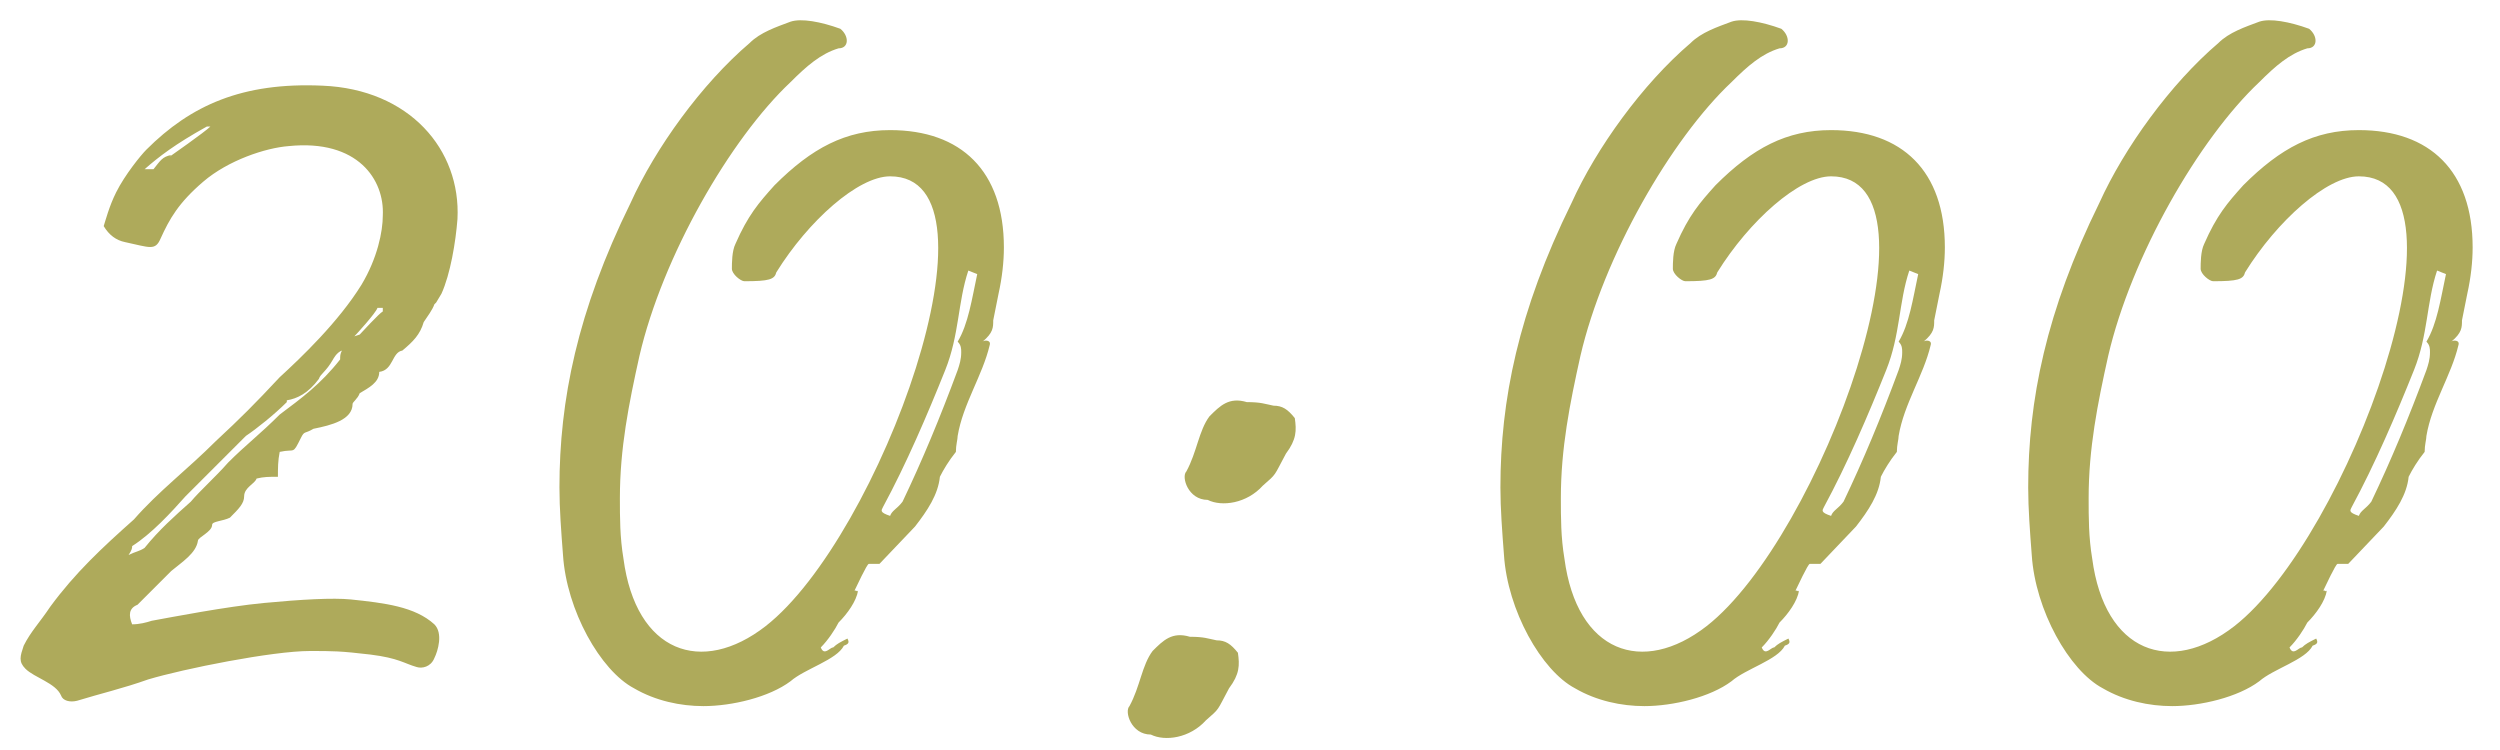 <?xml version="1.0" encoding="UTF-8"?> <svg xmlns="http://www.w3.org/2000/svg" width="90" height="27" viewBox="0 0 90 27" fill="none"><path d="M2.773 25.228C2.517 25.292 2.261 25.228 2.197 25.036C2.005 24.588 1.237 24.396 0.917 24.076C0.661 23.82 0.725 23.628 0.853 23.244C1.109 22.732 1.429 22.412 1.813 21.836C2.709 20.62 3.669 19.724 4.821 18.7C5.717 17.676 6.741 16.908 7.765 15.884C8.661 15.052 9.173 14.54 10.069 13.58C10.837 12.876 12.181 11.596 13.013 10.252C13.589 9.292 13.781 8.332 13.781 7.756C13.845 6.476 12.885 5.004 10.389 5.26C9.557 5.324 8.213 5.772 7.317 6.54C6.421 7.308 6.101 7.884 5.781 8.588C5.589 9.036 5.397 8.908 4.501 8.716C4.181 8.652 3.925 8.46 3.733 8.14C3.797 7.948 3.925 7.436 4.181 6.924C4.501 6.284 5.077 5.58 5.269 5.388C6.869 3.788 8.725 2.956 11.605 3.084C14.741 3.212 16.597 5.388 16.469 7.884C16.405 8.716 16.213 9.868 15.893 10.572L15.701 10.892L15.637 10.956C15.573 11.148 15.381 11.404 15.253 11.596C15.125 12.044 14.869 12.3 14.485 12.62C14.101 12.684 14.165 13.324 13.653 13.388C13.653 13.772 13.269 13.964 12.949 14.156C12.885 14.348 12.693 14.476 12.693 14.54C12.693 15.116 11.925 15.308 11.285 15.436C10.965 15.628 10.965 15.5 10.837 15.756C10.517 16.396 10.645 16.14 10.069 16.268C10.005 16.588 10.005 16.844 10.005 17.164C9.685 17.164 9.493 17.164 9.237 17.228C9.173 17.42 8.789 17.548 8.789 17.868C8.789 18.124 8.597 18.316 8.277 18.636C8.021 18.764 7.637 18.764 7.637 18.892C7.637 19.148 7.125 19.34 7.125 19.468C7.061 19.916 6.549 20.236 6.165 20.556L4.949 21.772C4.629 21.9 4.629 22.156 4.757 22.476C5.013 22.476 5.269 22.412 5.461 22.348C6.165 22.22 8.149 21.836 9.493 21.708C10.837 21.58 11.989 21.516 12.629 21.58C13.845 21.708 14.933 21.836 15.637 22.476C15.957 22.796 15.765 23.436 15.637 23.692C15.509 24.012 15.189 24.076 14.997 24.012C14.549 23.884 14.357 23.692 13.333 23.564C12.245 23.436 11.989 23.436 11.157 23.436C9.813 23.436 6.613 24.076 5.333 24.46C4.437 24.78 3.605 24.972 2.773 25.228ZM5.205 6.092H5.525C5.781 5.772 5.845 5.644 6.165 5.58L6.101 5.644C6.101 5.644 7.381 4.748 7.573 4.556H7.445C6.293 5.196 5.717 5.644 5.205 6.092ZM12.757 12.108L12.949 12.044C13.013 11.98 13.653 11.276 13.781 11.212V11.084H13.589C13.525 11.276 12.821 12.044 12.757 12.108ZM4.629 19.98C4.885 19.852 5.013 19.852 5.205 19.724C5.717 19.084 6.293 18.572 6.869 18.06C7.189 17.676 7.765 17.164 8.213 16.652C8.853 16.012 9.365 15.628 10.069 14.924C10.837 14.348 11.541 13.836 12.245 12.94C12.245 12.812 12.245 12.748 12.309 12.62C12.117 12.684 11.989 12.94 11.989 12.94C11.733 13.388 11.541 13.452 11.477 13.644C11.093 14.156 10.709 14.348 10.325 14.412V14.476C9.877 14.924 9.237 15.436 8.853 15.692L6.677 17.868C6.165 18.444 5.461 19.212 4.757 19.66C4.757 19.724 4.757 19.788 4.629 19.98ZM32.044 4.684C34.604 4.684 36.14 6.156 36.14 8.908C36.14 9.42 36.076 9.996 35.948 10.572L35.756 11.532C35.756 11.788 35.756 11.98 35.372 12.3C35.436 12.236 35.692 12.236 35.628 12.428C35.372 13.516 34.668 14.54 34.476 15.692C34.476 15.82 34.412 16.012 34.412 16.268C34.156 16.588 33.964 16.908 33.836 17.164C33.772 17.804 33.388 18.38 32.94 18.956L31.66 20.3H31.276C31.212 20.3 30.828 21.132 30.764 21.26C30.892 21.26 30.828 21.324 30.892 21.26C30.828 21.644 30.508 22.092 30.188 22.412C30.06 22.668 29.804 23.052 29.548 23.308C29.676 23.628 29.868 23.308 29.996 23.308C30.124 23.18 30.252 23.116 30.508 22.988C30.572 23.116 30.572 23.18 30.38 23.244C30.124 23.756 28.972 24.076 28.46 24.524C27.692 25.1 26.348 25.42 25.324 25.42C24.492 25.42 23.596 25.228 22.828 24.78C21.612 24.14 20.396 21.964 20.268 19.98C20.204 19.148 20.14 18.316 20.14 17.548C20.14 14.412 20.78 11.212 22.7 7.308C23.596 5.324 25.26 3.02 26.988 1.548C27.372 1.164 27.948 0.972 28.46 0.78C28.844 0.652 29.548 0.78 30.252 1.036C30.572 1.292 30.572 1.74 30.188 1.74C29.548 1.932 29.036 2.38 28.46 2.956C26.284 5.004 23.852 9.228 23.02 12.812C22.636 14.54 22.316 16.14 22.316 17.932C22.316 18.636 22.316 19.34 22.444 20.108C22.892 23.5 25.26 24.332 27.564 22.54C31.66 19.34 36.396 6.348 32.044 6.348C30.892 6.348 29.1 7.948 27.948 9.804C27.884 10.06 27.692 10.124 26.796 10.124C26.668 10.124 26.348 9.868 26.348 9.676C26.348 9.484 26.348 9.036 26.476 8.78C26.924 7.756 27.308 7.308 27.884 6.668C29.228 5.324 30.444 4.684 32.044 4.684ZM34.604 12.684C34.604 12.556 34.604 12.428 34.476 12.3C34.86 11.66 34.988 10.764 35.18 9.868L34.86 9.74C34.476 10.892 34.54 12.044 34.028 13.324C33.388 14.924 32.62 16.716 31.788 18.252C31.724 18.38 31.66 18.444 32.044 18.572C32.108 18.38 32.3 18.316 32.492 18.06C33.196 16.588 33.836 15.052 34.476 13.324C34.54 13.132 34.604 12.94 34.604 12.684ZM43.477 17.996C42.773 17.996 42.517 17.164 42.709 16.972C43.093 16.268 43.157 15.5 43.541 14.988C43.925 14.604 44.245 14.284 44.885 14.476C45.397 14.476 45.525 14.54 45.845 14.604C46.165 14.604 46.357 14.732 46.613 15.052C46.677 15.5 46.677 15.82 46.293 16.332C45.845 17.164 45.973 17.036 45.461 17.484C44.885 18.124 43.989 18.252 43.477 17.996ZM41.429 26.444C40.725 26.444 40.469 25.612 40.661 25.42C41.045 24.716 41.109 23.948 41.493 23.436C41.877 23.052 42.197 22.732 42.837 22.924C43.349 22.924 43.477 22.988 43.797 23.052C44.117 23.052 44.309 23.18 44.565 23.5C44.629 23.948 44.629 24.268 44.245 24.78C43.797 25.612 43.925 25.484 43.413 25.932C42.837 26.572 41.941 26.7 41.429 26.444ZM65.919 4.684C68.479 4.684 70.015 6.156 70.015 8.908C70.015 9.42 69.951 9.996 69.823 10.572L69.631 11.532C69.631 11.788 69.631 11.98 69.247 12.3C69.311 12.236 69.567 12.236 69.503 12.428C69.247 13.516 68.543 14.54 68.351 15.692C68.351 15.82 68.287 16.012 68.287 16.268C68.031 16.588 67.839 16.908 67.711 17.164C67.647 17.804 67.263 18.38 66.815 18.956L65.535 20.3H65.151C65.087 20.3 64.703 21.132 64.639 21.26C64.767 21.26 64.703 21.324 64.767 21.26C64.703 21.644 64.383 22.092 64.063 22.412C63.935 22.668 63.679 23.052 63.423 23.308C63.551 23.628 63.743 23.308 63.871 23.308C63.999 23.18 64.127 23.116 64.383 22.988C64.447 23.116 64.447 23.18 64.255 23.244C63.999 23.756 62.847 24.076 62.335 24.524C61.567 25.1 60.223 25.42 59.199 25.42C58.367 25.42 57.471 25.228 56.703 24.78C55.487 24.14 54.271 21.964 54.143 19.98C54.079 19.148 54.015 18.316 54.015 17.548C54.015 14.412 54.655 11.212 56.575 7.308C57.471 5.324 59.135 3.02 60.863 1.548C61.247 1.164 61.823 0.972 62.335 0.78C62.719 0.652 63.423 0.78 64.127 1.036C64.447 1.292 64.447 1.74 64.063 1.74C63.423 1.932 62.911 2.38 62.335 2.956C60.159 5.004 57.727 9.228 56.895 12.812C56.511 14.54 56.191 16.14 56.191 17.932C56.191 18.636 56.191 19.34 56.319 20.108C56.767 23.5 59.135 24.332 61.439 22.54C65.535 19.34 70.271 6.348 65.919 6.348C64.767 6.348 62.975 7.948 61.823 9.804C61.759 10.06 61.567 10.124 60.671 10.124C60.543 10.124 60.223 9.868 60.223 9.676C60.223 9.484 60.223 9.036 60.351 8.78C60.799 7.756 61.183 7.308 61.759 6.668C63.103 5.324 64.319 4.684 65.919 4.684ZM68.479 12.684C68.479 12.556 68.479 12.428 68.351 12.3C68.735 11.66 68.863 10.764 69.055 9.868L68.735 9.74C68.351 10.892 68.415 12.044 67.903 13.324C67.263 14.924 66.495 16.716 65.663 18.252C65.599 18.38 65.535 18.444 65.919 18.572C65.983 18.38 66.175 18.316 66.367 18.06C67.071 16.588 67.711 15.052 68.351 13.324C68.415 13.132 68.479 12.94 68.479 12.684ZM84.919 4.684C87.479 4.684 89.015 6.156 89.015 8.908C89.015 9.42 88.951 9.996 88.823 10.572L88.631 11.532C88.631 11.788 88.631 11.98 88.247 12.3C88.311 12.236 88.567 12.236 88.503 12.428C88.247 13.516 87.543 14.54 87.351 15.692C87.351 15.82 87.287 16.012 87.287 16.268C87.031 16.588 86.839 16.908 86.711 17.164C86.647 17.804 86.263 18.38 85.815 18.956L84.535 20.3H84.151C84.087 20.3 83.703 21.132 83.639 21.26C83.767 21.26 83.703 21.324 83.767 21.26C83.703 21.644 83.383 22.092 83.063 22.412C82.935 22.668 82.679 23.052 82.423 23.308C82.551 23.628 82.743 23.308 82.871 23.308C82.999 23.18 83.127 23.116 83.383 22.988C83.447 23.116 83.447 23.18 83.255 23.244C82.999 23.756 81.847 24.076 81.335 24.524C80.567 25.1 79.223 25.42 78.199 25.42C77.367 25.42 76.471 25.228 75.703 24.78C74.487 24.14 73.271 21.964 73.143 19.98C73.079 19.148 73.015 18.316 73.015 17.548C73.015 14.412 73.655 11.212 75.575 7.308C76.471 5.324 78.135 3.02 79.863 1.548C80.247 1.164 80.823 0.972 81.335 0.78C81.719 0.652 82.423 0.78 83.127 1.036C83.447 1.292 83.447 1.74 83.063 1.74C82.423 1.932 81.911 2.38 81.335 2.956C79.159 5.004 76.727 9.228 75.895 12.812C75.511 14.54 75.191 16.14 75.191 17.932C75.191 18.636 75.191 19.34 75.319 20.108C75.767 23.5 78.135 24.332 80.439 22.54C84.535 19.34 89.271 6.348 84.919 6.348C83.767 6.348 81.975 7.948 80.823 9.804C80.759 10.06 80.567 10.124 79.671 10.124C79.543 10.124 79.223 9.868 79.223 9.676C79.223 9.484 79.223 9.036 79.351 8.78C79.799 7.756 80.183 7.308 80.759 6.668C82.103 5.324 83.319 4.684 84.919 4.684ZM87.479 12.684C87.479 12.556 87.479 12.428 87.351 12.3C87.735 11.66 87.863 10.764 88.055 9.868L87.735 9.74C87.351 10.892 87.415 12.044 86.903 13.324C86.263 14.924 85.495 16.716 84.663 18.252C84.599 18.38 84.535 18.444 84.919 18.572C84.983 18.38 85.175 18.316 85.367 18.06C86.071 16.588 86.711 15.052 87.351 13.324C87.415 13.132 87.479 12.94 87.479 12.684Z" fill="#AEAA5B"></path></svg> 